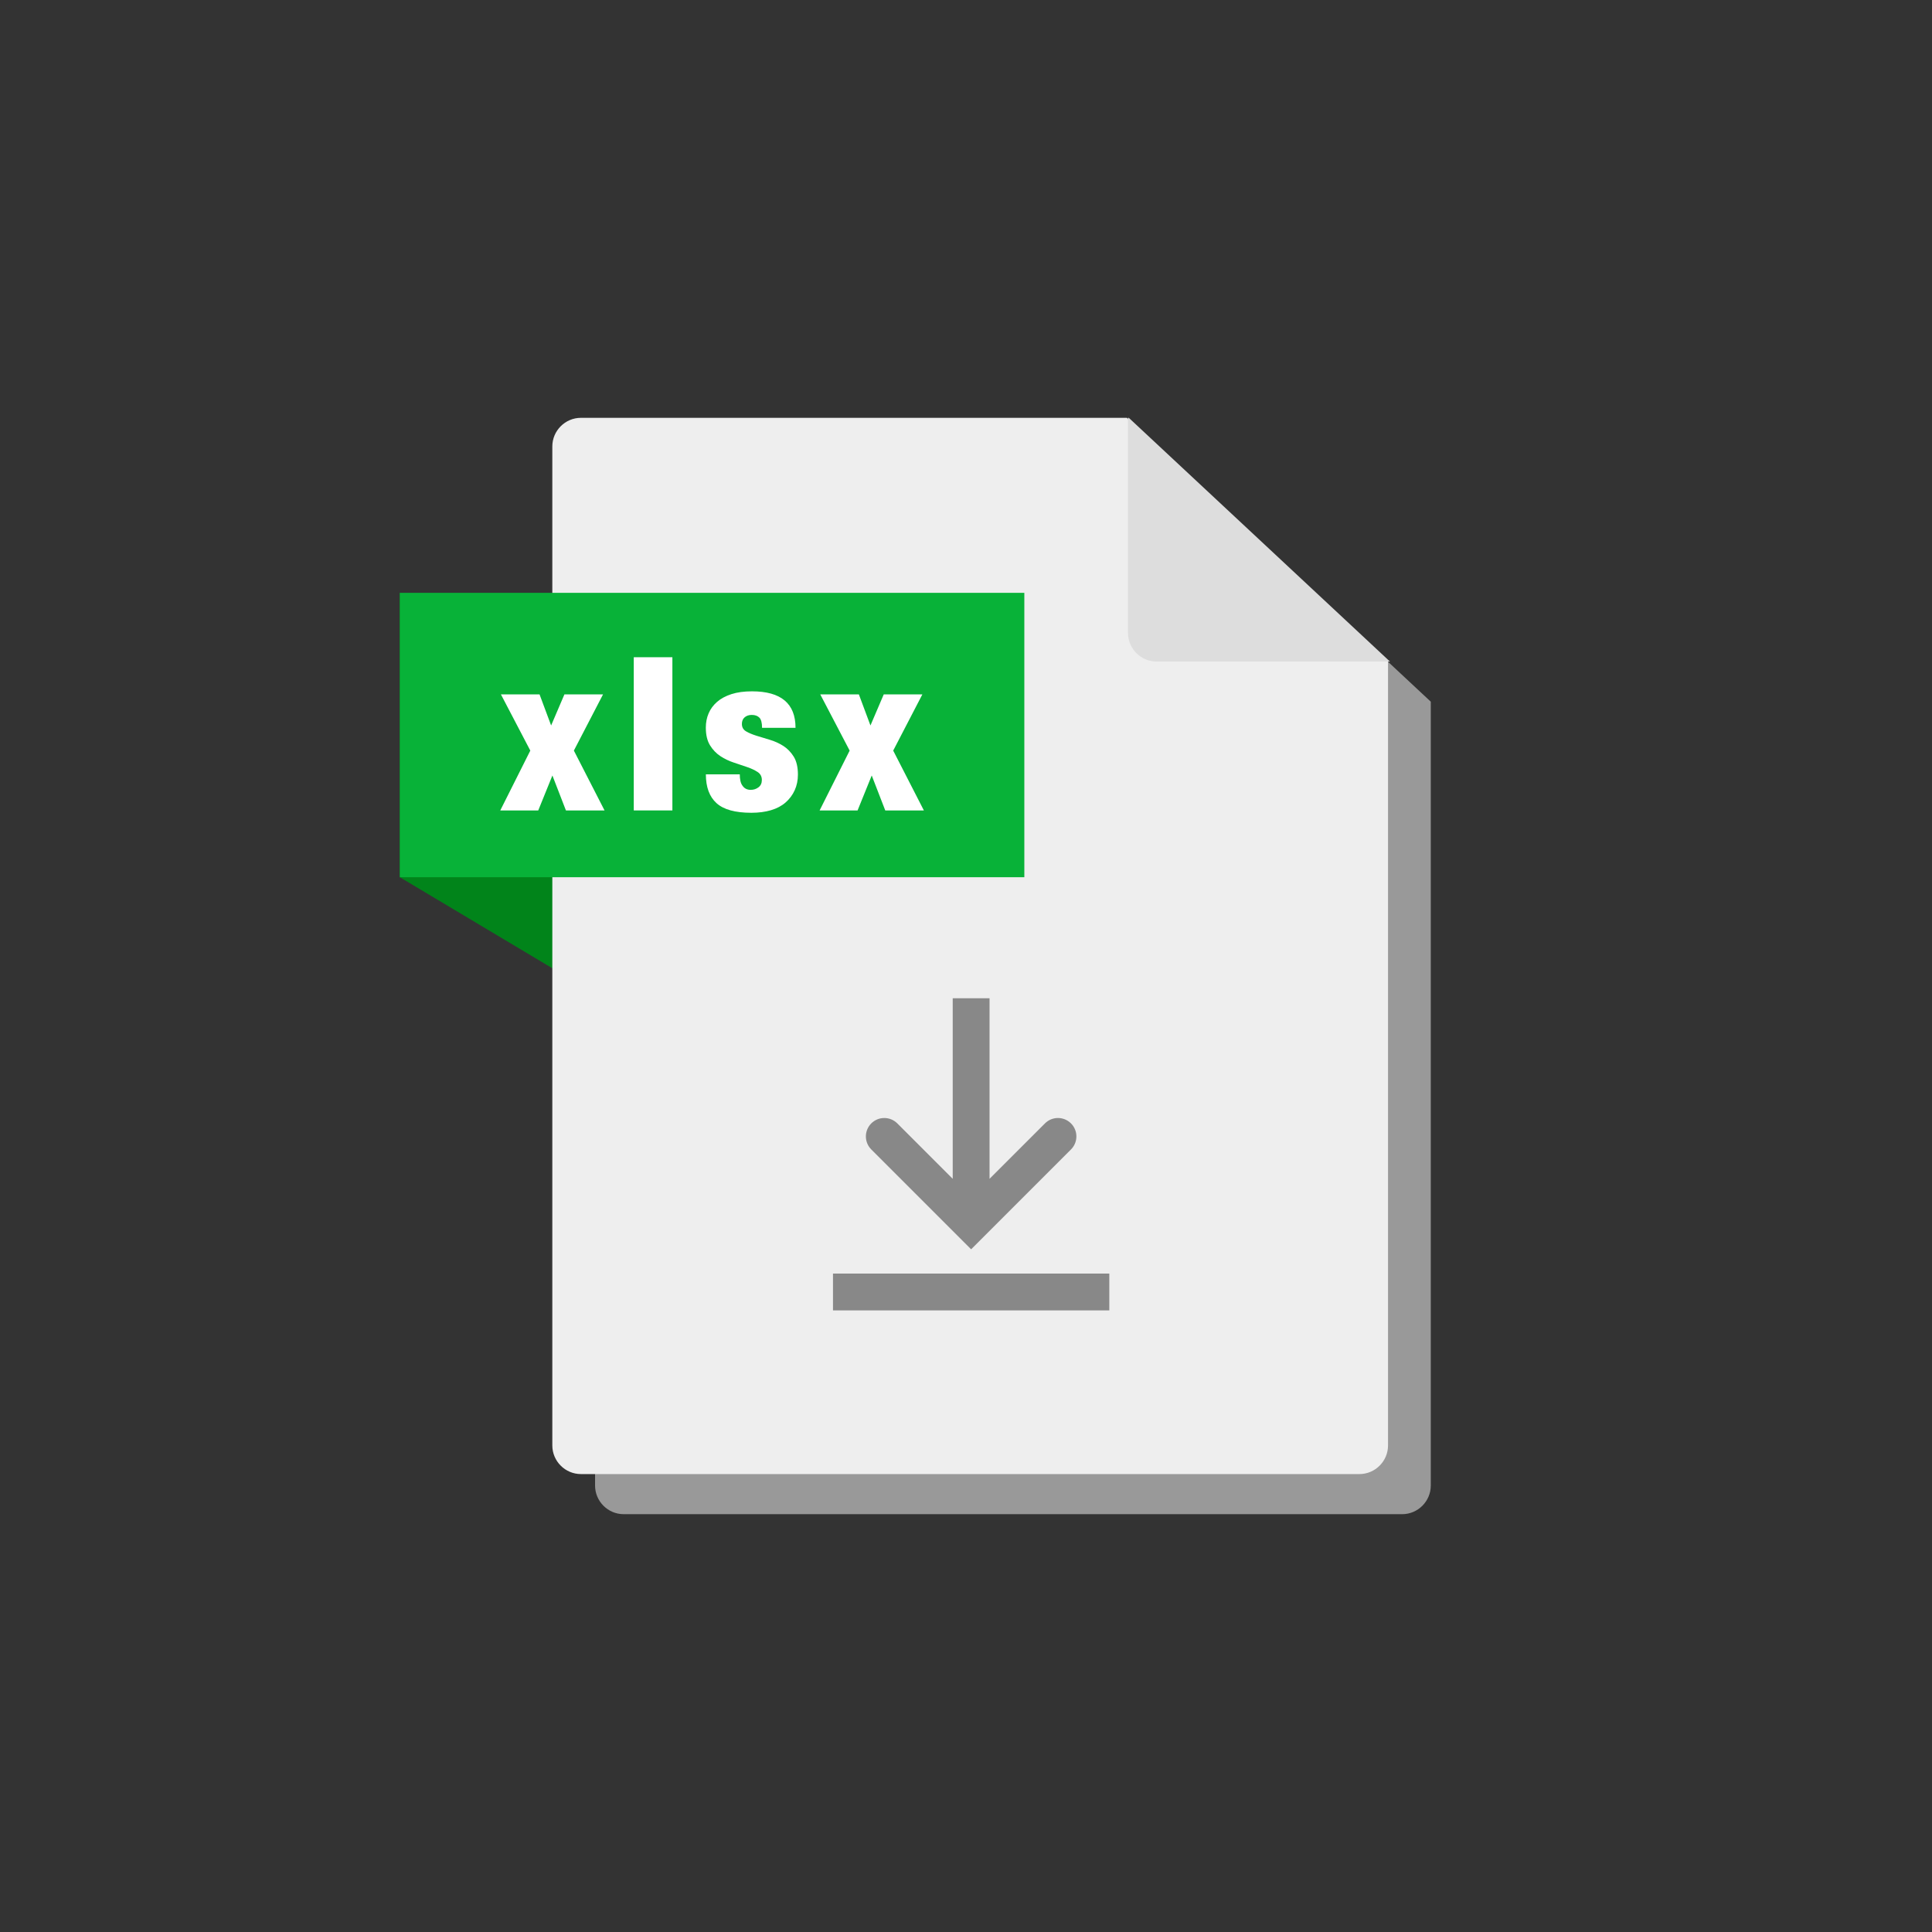 <?xml version="1.0" encoding="utf-8"?>
<!-- Generator: Adobe Illustrator 25.2.1, SVG Export Plug-In . SVG Version: 6.00 Build 0)  -->
<svg version="1.1" id="icon02_xA0_画像_1_" xmlns="http://www.w3.org/2000/svg" xmlns:xlink="http://www.w3.org/1999/xlink"
	 x="0px" y="0px" width="93.7px" height="93.7px" viewBox="0 0 93.7 93.7" enable-background="new 0 0 93.7 93.7"
	 xml:space="preserve">
<rect x="0" y="0" width="93.7" height="93.7" fill="#333333" stroke="none"/>
<polygon fill="#01841A" points="26.935,47.047 19.391,42.544 19.391,28.752 26.935,33.255 "/>
<path fill="#999999" d="M68.003,73.436H30.248c-0.764,0-1.388-0.625-1.388-1.388V23.597c0-0.764,0.625-1.388,1.388-1.388h26.477
	l12.666,11.822v38.017C69.391,72.812,68.766,73.436,68.003,73.436z"/>
<path fill="#EEEEEE" d="M65.93,71.491H28.175c-0.764,0-1.388-0.625-1.388-1.388V21.652c0-0.764,0.625-1.388,1.388-1.388h26.477
	l12.666,11.822v38.017C67.318,70.866,66.693,71.491,65.93,71.491z"/>
<path fill="#DDDDDD" d="M54.707,20.264v10.433c0,0.764,0.625,1.388,1.388,1.388h11.316L54.746,20.264H54.707z"/>
<rect x="19.391" y="28.752" fill="#08B238" width="30.288" height="13.792"/>
<path fill="#FFFFFF" d="M26.167,33.676l0.562,1.509l0.645-1.509h1.873l-1.415,2.727l1.488,2.903h-1.873l-0.656-1.696l-0.687,1.696
	h-1.842l1.457-2.903l-1.426-2.727H26.167z"/>
<path fill="#FFFFFF" d="M32.61,31.875v7.43h-1.873v-7.43H32.61z"/>
<path fill="#FFFFFF" d="M35.909,37.87c0.021,0.097,0.055,0.177,0.104,0.239c0.09,0.132,0.222,0.198,0.395,0.198
	c0.146,0,0.272-0.042,0.38-0.125c0.108-0.083,0.161-0.201,0.161-0.354c0-0.166-0.068-0.295-0.203-0.385
	c-0.136-0.09-0.304-0.17-0.505-0.239c-0.201-0.069-0.418-0.142-0.65-0.219c-0.232-0.076-0.449-0.18-0.651-0.312
	c-0.201-0.132-0.369-0.307-0.505-0.526c-0.135-0.218-0.203-0.505-0.203-0.859c0-0.249,0.045-0.48,0.136-0.692
	c0.09-0.212,0.227-0.397,0.411-0.557c0.184-0.16,0.416-0.284,0.697-0.375c0.281-0.09,0.612-0.135,0.994-0.135
	c1.408,0,2.112,0.59,2.112,1.769h-1.623c0-0.243-0.044-0.408-0.13-0.494c-0.087-0.087-0.21-0.131-0.369-0.131
	c-0.139,0-0.253,0.038-0.344,0.115c-0.09,0.077-0.135,0.184-0.135,0.323c0,0.16,0.068,0.28,0.203,0.359
	c0.136,0.08,0.304,0.15,0.505,0.213s0.418,0.129,0.65,0.198c0.232,0.069,0.449,0.168,0.651,0.296
	c0.201,0.129,0.369,0.302,0.505,0.52c0.135,0.219,0.203,0.508,0.203,0.869c0,0.278-0.052,0.531-0.156,0.76
	c-0.104,0.229-0.252,0.427-0.442,0.593c-0.191,0.167-0.427,0.292-0.708,0.375c-0.281,0.083-0.598,0.125-0.952,0.125
	c-0.784,0-1.348-0.156-1.691-0.468c-0.344-0.313-0.515-0.777-0.515-1.395h1.645C35.878,37.668,35.888,37.772,35.909,37.87z"/>
<path fill="#FFFFFF" d="M41.654,33.676l0.562,1.509l0.645-1.509h1.873l-1.415,2.727l1.488,2.903h-1.873l-0.656-1.696l-0.687,1.696
	H39.75l1.457-2.903l-1.426-2.727H41.654z"/>
<path fill="#888888" d="M47.099,60.59l4.843-4.843c0.349-0.349,0.349-0.914,0-1.263c-0.348-0.349-0.915-0.349-1.263,0l-2.687,2.687
	v-8.756h-1.786v8.756l-2.687-2.687c-0.349-0.349-0.915-0.349-1.263,0c-0.349,0.349-0.349,0.914,0,1.263L47.099,60.59z"/>
<rect x="40.399" y="61.767" fill="#888888" width="13.401" height="1.786"/>
</svg>

